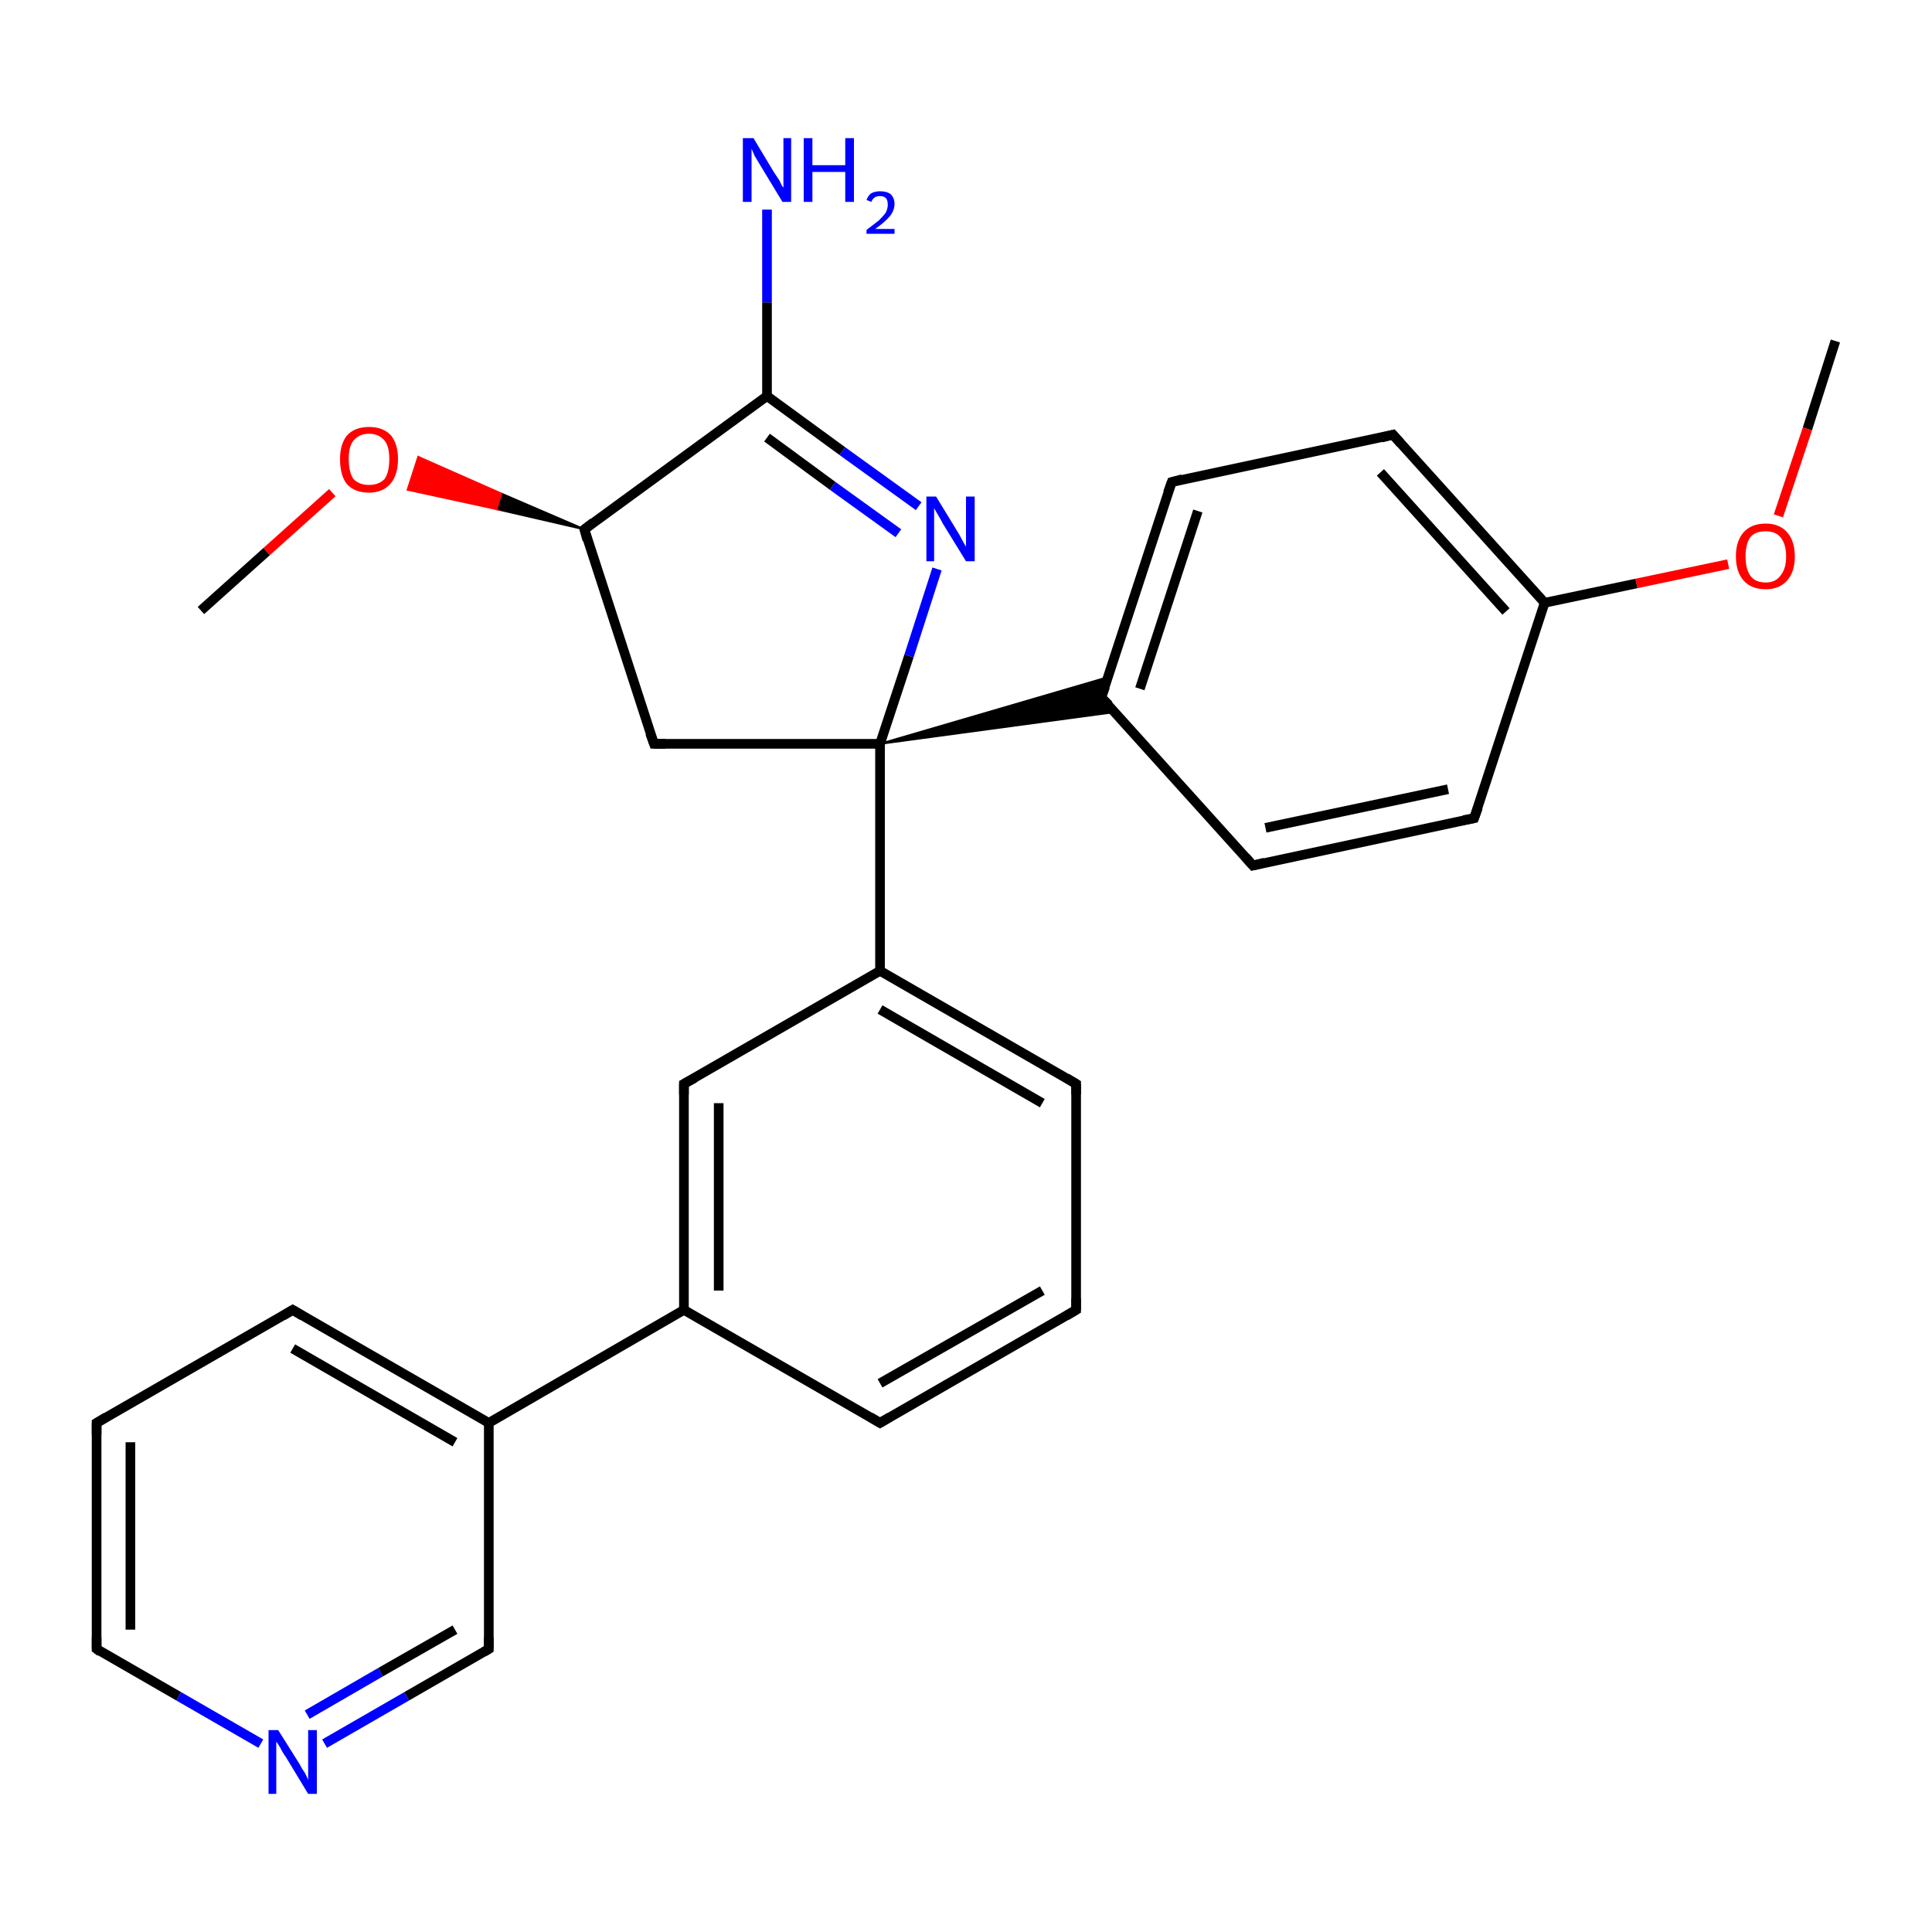 <?xml version='1.0' encoding='iso-8859-1'?>
<svg version='1.1' baseProfile='full'
              xmlns='http://www.w3.org/2000/svg'
                      xmlns:rdkit='http://www.rdkit.org/xml'
                      xmlns:xlink='http://www.w3.org/1999/xlink'
                  xml:space='preserve'
width='200px' height='200px' viewBox='0 0 200 200'>
<!-- END OF HEADER -->
<rect style='opacity:1.0;fill:#FFFFFF;stroke:none' width='200.0' height='200.0' x='0.0' y='0.0'> </rect>
<path class='bond-0 atom-0 atom-1' d='M 190.0,35.3 L 187.1,44.4' style='fill:none;fill-rule:evenodd;stroke:#000000;stroke-width:1.0px;stroke-linecap:butt;stroke-linejoin:miter;stroke-opacity:1' />
<path class='bond-0 atom-0 atom-1' d='M 187.1,44.4 L 184.1,53.4' style='fill:none;fill-rule:evenodd;stroke:#FF0000;stroke-width:1.0px;stroke-linecap:butt;stroke-linejoin:miter;stroke-opacity:1' />
<path class='bond-1 atom-1 atom-2' d='M 178.9,58.4 L 169.4,60.4' style='fill:none;fill-rule:evenodd;stroke:#FF0000;stroke-width:1.0px;stroke-linecap:butt;stroke-linejoin:miter;stroke-opacity:1' />
<path class='bond-1 atom-1 atom-2' d='M 169.4,60.4 L 159.9,62.4' style='fill:none;fill-rule:evenodd;stroke:#000000;stroke-width:1.0px;stroke-linecap:butt;stroke-linejoin:miter;stroke-opacity:1' />
<path class='bond-2 atom-2 atom-3' d='M 159.9,62.4 L 144.2,45.0' style='fill:none;fill-rule:evenodd;stroke:#000000;stroke-width:1.0px;stroke-linecap:butt;stroke-linejoin:miter;stroke-opacity:1' />
<path class='bond-2 atom-2 atom-3' d='M 155.9,63.3 L 142.9,48.9' style='fill:none;fill-rule:evenodd;stroke:#000000;stroke-width:1.0px;stroke-linecap:butt;stroke-linejoin:miter;stroke-opacity:1' />
<path class='bond-3 atom-2 atom-7' d='M 159.9,62.4 L 152.6,84.7' style='fill:none;fill-rule:evenodd;stroke:#000000;stroke-width:1.0px;stroke-linecap:butt;stroke-linejoin:miter;stroke-opacity:1' />
<path class='bond-4 atom-3 atom-4' d='M 144.2,45.0 L 121.3,49.9' style='fill:none;fill-rule:evenodd;stroke:#000000;stroke-width:1.0px;stroke-linecap:butt;stroke-linejoin:miter;stroke-opacity:1' />
<path class='bond-5 atom-4 atom-5' d='M 121.3,49.9 L 114.0,72.2' style='fill:none;fill-rule:evenodd;stroke:#000000;stroke-width:1.0px;stroke-linecap:butt;stroke-linejoin:miter;stroke-opacity:1' />
<path class='bond-5 atom-4 atom-5' d='M 124.0,52.9 L 118.0,71.3' style='fill:none;fill-rule:evenodd;stroke:#000000;stroke-width:1.0px;stroke-linecap:butt;stroke-linejoin:miter;stroke-opacity:1' />
<path class='bond-6 atom-5 atom-6' d='M 114.0,72.2 L 129.7,89.6' style='fill:none;fill-rule:evenodd;stroke:#000000;stroke-width:1.0px;stroke-linecap:butt;stroke-linejoin:miter;stroke-opacity:1' />
<path class='bond-7 atom-8 atom-5' d='M 91.1,77.0 L 114.7,70.1 L 114.0,72.2 Z' style='fill:#000000;fill-rule:evenodd;fill-opacity:1;stroke:#000000;stroke-width:0.2px;stroke-linecap:butt;stroke-linejoin:miter;stroke-miterlimit:10;stroke-opacity:1;' />
<path class='bond-7 atom-8 atom-5' d='M 91.1,77.0 L 114.0,72.2 L 115.5,73.7 Z' style='fill:#000000;fill-rule:evenodd;fill-opacity:1;stroke:#000000;stroke-width:0.2px;stroke-linecap:butt;stroke-linejoin:miter;stroke-miterlimit:10;stroke-opacity:1;' />
<path class='bond-8 atom-6 atom-7' d='M 129.7,89.6 L 152.6,84.7' style='fill:none;fill-rule:evenodd;stroke:#000000;stroke-width:1.0px;stroke-linecap:butt;stroke-linejoin:miter;stroke-opacity:1' />
<path class='bond-8 atom-6 atom-7' d='M 131.0,85.7 L 149.9,81.7' style='fill:none;fill-rule:evenodd;stroke:#000000;stroke-width:1.0px;stroke-linecap:butt;stroke-linejoin:miter;stroke-opacity:1' />
<path class='bond-9 atom-8 atom-9' d='M 91.1,77.0 L 67.7,77.0' style='fill:none;fill-rule:evenodd;stroke:#000000;stroke-width:1.0px;stroke-linecap:butt;stroke-linejoin:miter;stroke-opacity:1' />
<path class='bond-10 atom-8 atom-12' d='M 91.1,77.0 L 94.1,67.9' style='fill:none;fill-rule:evenodd;stroke:#000000;stroke-width:1.0px;stroke-linecap:butt;stroke-linejoin:miter;stroke-opacity:1' />
<path class='bond-10 atom-8 atom-12' d='M 94.1,67.9 L 97.0,58.9' style='fill:none;fill-rule:evenodd;stroke:#0000FF;stroke-width:1.0px;stroke-linecap:butt;stroke-linejoin:miter;stroke-opacity:1' />
<path class='bond-11 atom-8 atom-16' d='M 91.1,77.0 L 91.1,100.5' style='fill:none;fill-rule:evenodd;stroke:#000000;stroke-width:1.0px;stroke-linecap:butt;stroke-linejoin:miter;stroke-opacity:1' />
<path class='bond-12 atom-9 atom-10' d='M 67.7,77.0 L 60.5,54.8' style='fill:none;fill-rule:evenodd;stroke:#000000;stroke-width:1.0px;stroke-linecap:butt;stroke-linejoin:miter;stroke-opacity:1' />
<path class='bond-13 atom-10 atom-11' d='M 60.5,54.8 L 79.4,41.0' style='fill:none;fill-rule:evenodd;stroke:#000000;stroke-width:1.0px;stroke-linecap:butt;stroke-linejoin:miter;stroke-opacity:1' />
<path class='bond-14 atom-10 atom-14' d='M 60.5,54.8 L 51.4,52.7 L 51.9,51.1 Z' style='fill:#000000;fill-rule:evenodd;fill-opacity:1;stroke:#000000;stroke-width:0.2px;stroke-linecap:butt;stroke-linejoin:miter;stroke-miterlimit:10;stroke-opacity:1;' />
<path class='bond-14 atom-10 atom-14' d='M 51.4,52.7 L 43.3,47.3 L 42.2,50.7 Z' style='fill:#FF0000;fill-rule:evenodd;fill-opacity:1;stroke:#FF0000;stroke-width:0.2px;stroke-linecap:butt;stroke-linejoin:miter;stroke-miterlimit:10;stroke-opacity:1;' />
<path class='bond-14 atom-10 atom-14' d='M 51.4,52.7 L 51.9,51.1 L 43.3,47.3 Z' style='fill:#FF0000;fill-rule:evenodd;fill-opacity:1;stroke:#FF0000;stroke-width:0.2px;stroke-linecap:butt;stroke-linejoin:miter;stroke-miterlimit:10;stroke-opacity:1;' />
<path class='bond-15 atom-11 atom-12' d='M 79.4,41.0 L 87.2,46.7' style='fill:none;fill-rule:evenodd;stroke:#000000;stroke-width:1.0px;stroke-linecap:butt;stroke-linejoin:miter;stroke-opacity:1' />
<path class='bond-15 atom-11 atom-12' d='M 87.2,46.7 L 95.1,52.4' style='fill:none;fill-rule:evenodd;stroke:#0000FF;stroke-width:1.0px;stroke-linecap:butt;stroke-linejoin:miter;stroke-opacity:1' />
<path class='bond-15 atom-11 atom-12' d='M 79.4,45.3 L 86.2,50.3' style='fill:none;fill-rule:evenodd;stroke:#000000;stroke-width:1.0px;stroke-linecap:butt;stroke-linejoin:miter;stroke-opacity:1' />
<path class='bond-15 atom-11 atom-12' d='M 86.2,50.3 L 93.0,55.2' style='fill:none;fill-rule:evenodd;stroke:#0000FF;stroke-width:1.0px;stroke-linecap:butt;stroke-linejoin:miter;stroke-opacity:1' />
<path class='bond-16 atom-11 atom-13' d='M 79.4,41.0 L 79.4,31.3' style='fill:none;fill-rule:evenodd;stroke:#000000;stroke-width:1.0px;stroke-linecap:butt;stroke-linejoin:miter;stroke-opacity:1' />
<path class='bond-16 atom-11 atom-13' d='M 79.4,31.3 L 79.4,21.7' style='fill:none;fill-rule:evenodd;stroke:#0000FF;stroke-width:1.0px;stroke-linecap:butt;stroke-linejoin:miter;stroke-opacity:1' />
<path class='bond-17 atom-14 atom-15' d='M 34.4,51.0 L 27.6,57.1' style='fill:none;fill-rule:evenodd;stroke:#FF0000;stroke-width:1.0px;stroke-linecap:butt;stroke-linejoin:miter;stroke-opacity:1' />
<path class='bond-17 atom-14 atom-15' d='M 27.6,57.1 L 20.8,63.2' style='fill:none;fill-rule:evenodd;stroke:#000000;stroke-width:1.0px;stroke-linecap:butt;stroke-linejoin:miter;stroke-opacity:1' />
<path class='bond-18 atom-16 atom-17' d='M 91.1,100.5 L 111.4,112.2' style='fill:none;fill-rule:evenodd;stroke:#000000;stroke-width:1.0px;stroke-linecap:butt;stroke-linejoin:miter;stroke-opacity:1' />
<path class='bond-18 atom-16 atom-17' d='M 91.1,104.5 L 107.9,114.2' style='fill:none;fill-rule:evenodd;stroke:#000000;stroke-width:1.0px;stroke-linecap:butt;stroke-linejoin:miter;stroke-opacity:1' />
<path class='bond-19 atom-16 atom-21' d='M 91.1,100.5 L 70.8,112.2' style='fill:none;fill-rule:evenodd;stroke:#000000;stroke-width:1.0px;stroke-linecap:butt;stroke-linejoin:miter;stroke-opacity:1' />
<path class='bond-20 atom-17 atom-18' d='M 111.4,112.2 L 111.4,135.6' style='fill:none;fill-rule:evenodd;stroke:#000000;stroke-width:1.0px;stroke-linecap:butt;stroke-linejoin:miter;stroke-opacity:1' />
<path class='bond-21 atom-18 atom-19' d='M 111.4,135.6 L 91.1,147.3' style='fill:none;fill-rule:evenodd;stroke:#000000;stroke-width:1.0px;stroke-linecap:butt;stroke-linejoin:miter;stroke-opacity:1' />
<path class='bond-21 atom-18 atom-19' d='M 107.9,133.6 L 91.1,143.2' style='fill:none;fill-rule:evenodd;stroke:#000000;stroke-width:1.0px;stroke-linecap:butt;stroke-linejoin:miter;stroke-opacity:1' />
<path class='bond-22 atom-19 atom-20' d='M 91.1,147.3 L 70.8,135.6' style='fill:none;fill-rule:evenodd;stroke:#000000;stroke-width:1.0px;stroke-linecap:butt;stroke-linejoin:miter;stroke-opacity:1' />
<path class='bond-23 atom-20 atom-21' d='M 70.8,135.6 L 70.8,112.2' style='fill:none;fill-rule:evenodd;stroke:#000000;stroke-width:1.0px;stroke-linecap:butt;stroke-linejoin:miter;stroke-opacity:1' />
<path class='bond-23 atom-20 atom-21' d='M 74.4,133.6 L 74.4,114.2' style='fill:none;fill-rule:evenodd;stroke:#000000;stroke-width:1.0px;stroke-linecap:butt;stroke-linejoin:miter;stroke-opacity:1' />
<path class='bond-24 atom-20 atom-22' d='M 70.8,135.6 L 50.6,147.3' style='fill:none;fill-rule:evenodd;stroke:#000000;stroke-width:1.0px;stroke-linecap:butt;stroke-linejoin:miter;stroke-opacity:1' />
<path class='bond-25 atom-22 atom-23' d='M 50.6,147.3 L 30.3,135.6' style='fill:none;fill-rule:evenodd;stroke:#000000;stroke-width:1.0px;stroke-linecap:butt;stroke-linejoin:miter;stroke-opacity:1' />
<path class='bond-25 atom-22 atom-23' d='M 47.1,149.3 L 30.3,139.6' style='fill:none;fill-rule:evenodd;stroke:#000000;stroke-width:1.0px;stroke-linecap:butt;stroke-linejoin:miter;stroke-opacity:1' />
<path class='bond-26 atom-22 atom-27' d='M 50.6,147.3 L 50.6,170.7' style='fill:none;fill-rule:evenodd;stroke:#000000;stroke-width:1.0px;stroke-linecap:butt;stroke-linejoin:miter;stroke-opacity:1' />
<path class='bond-27 atom-23 atom-24' d='M 30.3,135.6 L 10.0,147.3' style='fill:none;fill-rule:evenodd;stroke:#000000;stroke-width:1.0px;stroke-linecap:butt;stroke-linejoin:miter;stroke-opacity:1' />
<path class='bond-28 atom-24 atom-25' d='M 10.0,147.3 L 10.0,170.7' style='fill:none;fill-rule:evenodd;stroke:#000000;stroke-width:1.0px;stroke-linecap:butt;stroke-linejoin:miter;stroke-opacity:1' />
<path class='bond-28 atom-24 atom-25' d='M 13.5,149.3 L 13.5,168.7' style='fill:none;fill-rule:evenodd;stroke:#000000;stroke-width:1.0px;stroke-linecap:butt;stroke-linejoin:miter;stroke-opacity:1' />
<path class='bond-29 atom-25 atom-26' d='M 10.0,170.7 L 18.5,175.6' style='fill:none;fill-rule:evenodd;stroke:#000000;stroke-width:1.0px;stroke-linecap:butt;stroke-linejoin:miter;stroke-opacity:1' />
<path class='bond-29 atom-25 atom-26' d='M 18.5,175.6 L 27.0,180.5' style='fill:none;fill-rule:evenodd;stroke:#0000FF;stroke-width:1.0px;stroke-linecap:butt;stroke-linejoin:miter;stroke-opacity:1' />
<path class='bond-30 atom-26 atom-27' d='M 33.6,180.5 L 42.1,175.6' style='fill:none;fill-rule:evenodd;stroke:#0000FF;stroke-width:1.0px;stroke-linecap:butt;stroke-linejoin:miter;stroke-opacity:1' />
<path class='bond-30 atom-26 atom-27' d='M 42.1,175.6 L 50.6,170.7' style='fill:none;fill-rule:evenodd;stroke:#000000;stroke-width:1.0px;stroke-linecap:butt;stroke-linejoin:miter;stroke-opacity:1' />
<path class='bond-30 atom-26 atom-27' d='M 31.8,177.5 L 39.4,173.1' style='fill:none;fill-rule:evenodd;stroke:#0000FF;stroke-width:1.0px;stroke-linecap:butt;stroke-linejoin:miter;stroke-opacity:1' />
<path class='bond-30 atom-26 atom-27' d='M 39.4,173.1 L 47.1,168.7' style='fill:none;fill-rule:evenodd;stroke:#000000;stroke-width:1.0px;stroke-linecap:butt;stroke-linejoin:miter;stroke-opacity:1' />
<path d='M 145.0,45.9 L 144.2,45.0 L 143.0,45.3' style='fill:none;stroke:#000000;stroke-width:1.0px;stroke-linecap:butt;stroke-linejoin:miter;stroke-miterlimit:10;stroke-opacity:1;' />
<path d='M 122.4,49.6 L 121.3,49.9 L 120.9,51.0' style='fill:none;stroke:#000000;stroke-width:1.0px;stroke-linecap:butt;stroke-linejoin:miter;stroke-miterlimit:10;stroke-opacity:1;' />
<path d='M 114.4,71.1 L 114.0,72.2 L 114.8,73.0' style='fill:none;stroke:#000000;stroke-width:1.0px;stroke-linecap:butt;stroke-linejoin:miter;stroke-miterlimit:10;stroke-opacity:1;' />
<path d='M 128.9,88.7 L 129.7,89.6 L 130.9,89.3' style='fill:none;stroke:#000000;stroke-width:1.0px;stroke-linecap:butt;stroke-linejoin:miter;stroke-miterlimit:10;stroke-opacity:1;' />
<path d='M 153.0,83.6 L 152.6,84.7 L 151.5,84.9' style='fill:none;stroke:#000000;stroke-width:1.0px;stroke-linecap:butt;stroke-linejoin:miter;stroke-miterlimit:10;stroke-opacity:1;' />
<path d='M 68.9,77.0 L 67.7,77.0 L 67.3,75.9' style='fill:none;stroke:#000000;stroke-width:1.0px;stroke-linecap:butt;stroke-linejoin:miter;stroke-miterlimit:10;stroke-opacity:1;' />
<path d='M 60.8,55.9 L 60.5,54.8 L 61.4,54.1' style='fill:none;stroke:#000000;stroke-width:1.0px;stroke-linecap:butt;stroke-linejoin:miter;stroke-miterlimit:10;stroke-opacity:1;' />
<path d='M 110.4,111.6 L 111.4,112.2 L 111.4,113.3' style='fill:none;stroke:#000000;stroke-width:1.0px;stroke-linecap:butt;stroke-linejoin:miter;stroke-miterlimit:10;stroke-opacity:1;' />
<path d='M 111.4,134.4 L 111.4,135.6 L 110.4,136.2' style='fill:none;stroke:#000000;stroke-width:1.0px;stroke-linecap:butt;stroke-linejoin:miter;stroke-miterlimit:10;stroke-opacity:1;' />
<path d='M 92.1,146.7 L 91.1,147.3 L 90.1,146.7' style='fill:none;stroke:#000000;stroke-width:1.0px;stroke-linecap:butt;stroke-linejoin:miter;stroke-miterlimit:10;stroke-opacity:1;' />
<path d='M 71.9,111.6 L 70.8,112.2 L 70.8,113.3' style='fill:none;stroke:#000000;stroke-width:1.0px;stroke-linecap:butt;stroke-linejoin:miter;stroke-miterlimit:10;stroke-opacity:1;' />
<path d='M 31.3,136.2 L 30.3,135.6 L 29.3,136.2' style='fill:none;stroke:#000000;stroke-width:1.0px;stroke-linecap:butt;stroke-linejoin:miter;stroke-miterlimit:10;stroke-opacity:1;' />
<path d='M 11.0,146.7 L 10.0,147.3 L 10.0,148.5' style='fill:none;stroke:#000000;stroke-width:1.0px;stroke-linecap:butt;stroke-linejoin:miter;stroke-miterlimit:10;stroke-opacity:1;' />
<path d='M 10.0,169.5 L 10.0,170.7 L 10.4,171.0' style='fill:none;stroke:#000000;stroke-width:1.0px;stroke-linecap:butt;stroke-linejoin:miter;stroke-miterlimit:10;stroke-opacity:1;' />
<path d='M 50.6,169.5 L 50.6,170.7 L 50.1,171.0' style='fill:none;stroke:#000000;stroke-width:1.0px;stroke-linecap:butt;stroke-linejoin:miter;stroke-miterlimit:10;stroke-opacity:1;' />
<path class='atom-1' d='M 179.7 57.6
Q 179.7 56.0, 180.5 55.1
Q 181.3 54.2, 182.8 54.2
Q 184.2 54.2, 185.0 55.1
Q 185.8 56.0, 185.8 57.6
Q 185.8 59.2, 185.0 60.1
Q 184.2 61.0, 182.8 61.0
Q 181.3 61.0, 180.5 60.1
Q 179.7 59.2, 179.7 57.6
M 182.8 60.3
Q 183.8 60.3, 184.3 59.6
Q 184.9 58.9, 184.9 57.6
Q 184.9 56.3, 184.3 55.6
Q 183.8 55.0, 182.8 55.0
Q 181.7 55.0, 181.2 55.6
Q 180.7 56.3, 180.7 57.6
Q 180.7 58.9, 181.2 59.6
Q 181.7 60.3, 182.8 60.3
' fill='#FF0000'/>
<path class='atom-12' d='M 96.9 51.4
L 99.1 55.0
Q 99.3 55.3, 99.6 55.9
Q 100.0 56.6, 100.0 56.6
L 100.0 51.4
L 100.9 51.4
L 100.9 58.1
L 100.0 58.1
L 97.6 54.2
Q 97.4 53.8, 97.1 53.3
Q 96.8 52.8, 96.7 52.6
L 96.7 58.1
L 95.9 58.1
L 95.9 51.4
L 96.9 51.4
' fill='#0000FF'/>
<path class='atom-13' d='M 78.0 14.3
L 80.1 17.8
Q 80.3 18.1, 80.7 18.7
Q 81.0 19.4, 81.1 19.4
L 81.1 14.3
L 81.9 14.3
L 81.9 20.9
L 81.0 20.9
L 78.7 17.1
Q 78.4 16.6, 78.1 16.1
Q 77.9 15.6, 77.8 15.4
L 77.8 20.9
L 76.9 20.9
L 76.9 14.3
L 78.0 14.3
' fill='#0000FF'/>
<path class='atom-13' d='M 83.2 14.3
L 84.1 14.3
L 84.1 17.1
L 87.5 17.1
L 87.5 14.3
L 88.4 14.3
L 88.4 20.9
L 87.5 20.9
L 87.5 17.8
L 84.1 17.8
L 84.1 20.9
L 83.2 20.9
L 83.2 14.3
' fill='#0000FF'/>
<path class='atom-13' d='M 89.7 20.7
Q 89.9 20.2, 90.2 20.0
Q 90.6 19.8, 91.1 19.8
Q 91.8 19.8, 92.2 20.1
Q 92.6 20.5, 92.6 21.1
Q 92.6 21.8, 92.1 22.4
Q 91.6 23.0, 90.6 23.7
L 92.6 23.7
L 92.6 24.2
L 89.7 24.2
L 89.7 23.8
Q 90.5 23.2, 91.0 22.8
Q 91.5 22.3, 91.7 22.0
Q 91.9 21.6, 91.9 21.2
Q 91.9 20.7, 91.7 20.5
Q 91.5 20.3, 91.1 20.3
Q 90.8 20.3, 90.6 20.4
Q 90.3 20.6, 90.2 20.9
L 89.7 20.7
' fill='#0000FF'/>
<path class='atom-14' d='M 35.2 47.5
Q 35.2 46.0, 35.9 45.1
Q 36.7 44.2, 38.2 44.2
Q 39.7 44.2, 40.5 45.1
Q 41.2 46.0, 41.2 47.5
Q 41.2 49.2, 40.4 50.1
Q 39.6 51.0, 38.2 51.0
Q 36.7 51.0, 35.9 50.1
Q 35.2 49.2, 35.2 47.5
M 38.2 50.2
Q 39.2 50.2, 39.8 49.6
Q 40.3 48.9, 40.3 47.5
Q 40.3 46.2, 39.8 45.6
Q 39.2 44.9, 38.2 44.9
Q 37.2 44.9, 36.6 45.6
Q 36.1 46.2, 36.1 47.5
Q 36.1 48.9, 36.6 49.6
Q 37.2 50.2, 38.2 50.2
' fill='#FF0000'/>
<path class='atom-26' d='M 28.8 179.1
L 31.0 182.6
Q 31.2 183.0, 31.6 183.6
Q 31.9 184.2, 31.9 184.3
L 31.9 179.1
L 32.8 179.1
L 32.8 185.7
L 31.9 185.7
L 29.6 181.9
Q 29.3 181.5, 29.0 180.9
Q 28.7 180.4, 28.6 180.3
L 28.6 185.7
L 27.8 185.7
L 27.8 179.1
L 28.8 179.1
' fill='#0000FF'/>
</svg>

